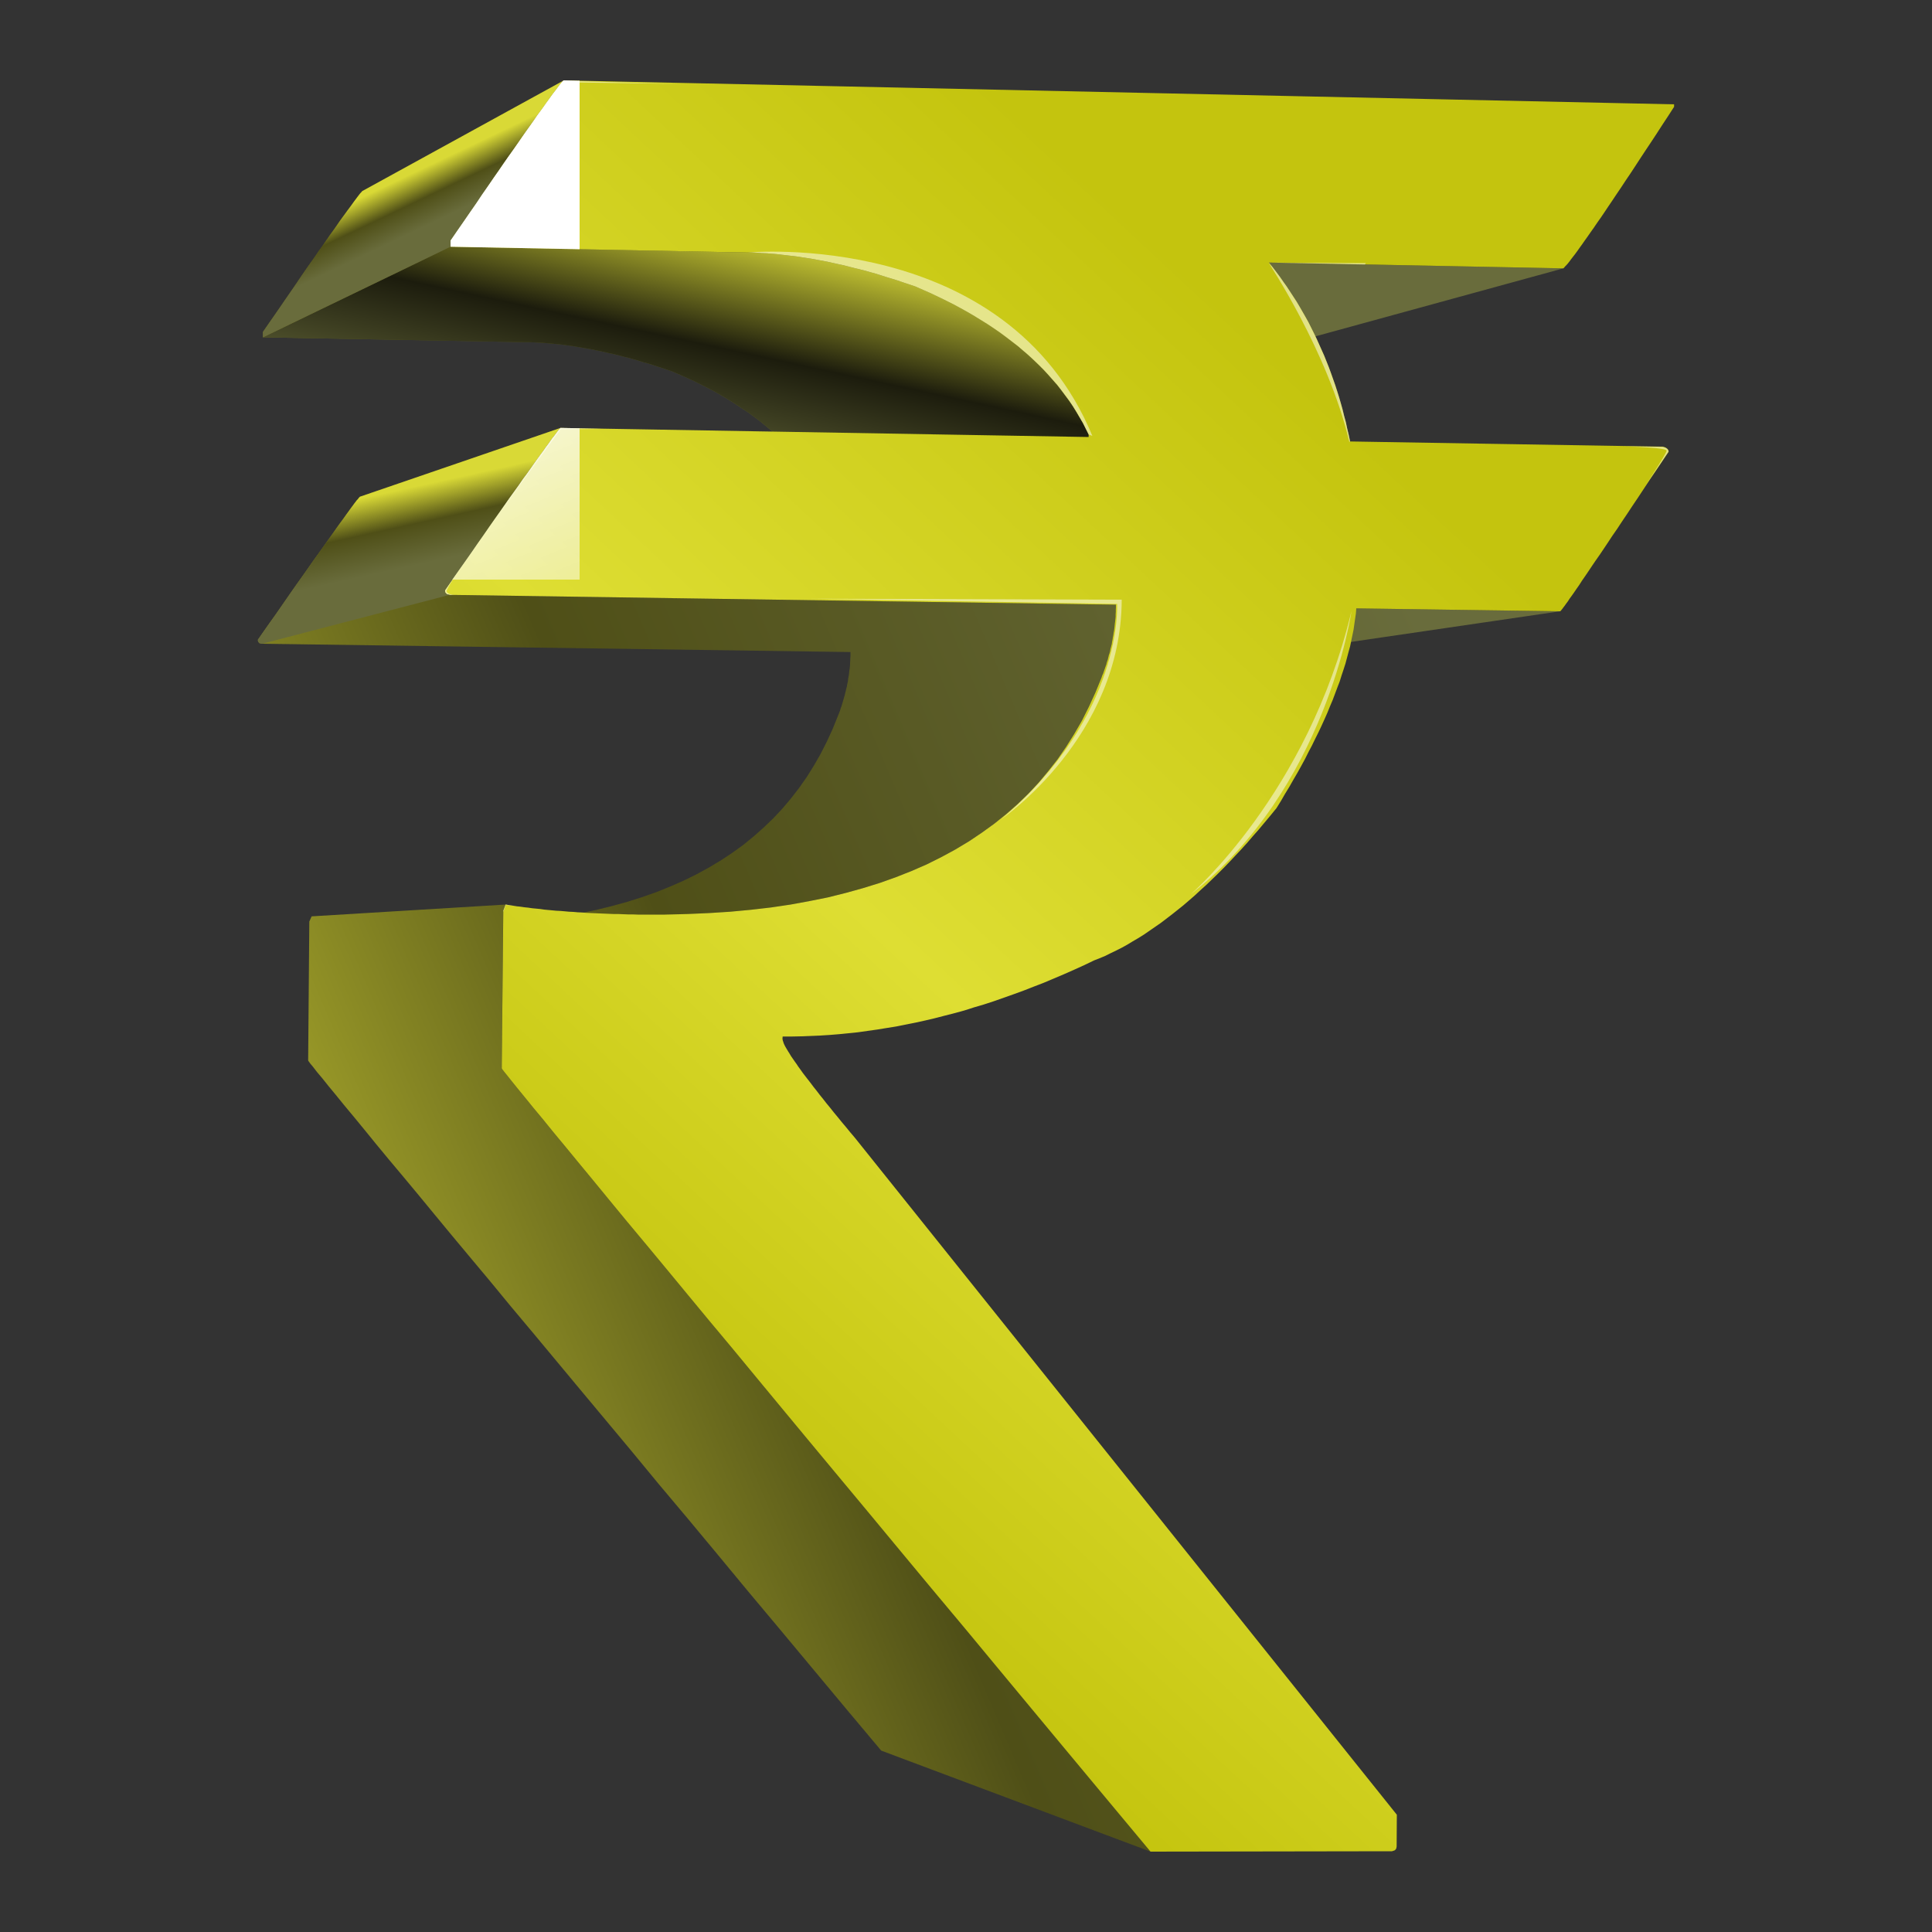 <svg xmlns="http://www.w3.org/2000/svg" xmlns:xlink="http://www.w3.org/1999/xlink" viewBox="0 0 10000 10000" shape-rendering="geometricPrecision" text-rendering="geometricPrecision" image-rendering="optimizeQuality" fill-rule="evenodd" clip-rule="evenodd"><rect x="0" y="0" width="10000" height="10000" fill="#333333" stroke="none"/><defs><linearGradient id="id4" gradientUnits="userSpaceOnUse" x1="201.654" y1="6919.26" x2="9224.92" y2="3081.52"><stop offset="0" stop-color="#d9d936"/><stop offset=".388" stop-color="#4f4f17"/><stop offset=".82" stop-color="#696c3c"/><stop offset="1" stop-color="#696c3c"/></linearGradient><linearGradient id="id5" gradientUnits="userSpaceOnUse" x1="3674.15" y1="1125.05" x2="3321.58" y2="2761.87"><stop offset="0" stop-color="#d9d936"/><stop offset=".388" stop-color="#1c1c0d"/><stop offset=".82" stop-color="#696c3c"/><stop offset="1" stop-color="#767b3f"/></linearGradient><linearGradient id="id6" gradientUnits="userSpaceOnUse" xlink:href="#id4" x1="2065.96" y1="2536.26" x2="2170.49" y2="3010.36"/><linearGradient id="id7" gradientUnits="userSpaceOnUse" x1="2066.24" y1="929.551" x2="2211" y2="1233.26"><stop offset="0" stop-color="#d9d936"/><stop offset=".42" stop-color="#4f4f17"/><stop offset=".82" stop-color="#696c3c"/><stop offset="1" stop-color="#696c3c"/></linearGradient><linearGradient id="id8" gradientUnits="userSpaceOnUse" x1="7593.1" y1="2738.73" x2="3374.73" y2="7261.26"><stop offset="0" stop-color="#c4c40e"/><stop offset=".58" stop-color="#dede33"/><stop offset="1" stop-color="#c4c40e"/></linearGradient><mask id="id0"><linearGradient id="id1" gradientUnits="userSpaceOnUse" x1="2499.19" y1="5455.3" x2="1709.4" y2="4789.03"><stop offset="0" stop-color="#fff"/><stop offset="1" stop-opacity="0" stop-color="#fff"/></linearGradient><path fill="url(#id1)" d="M1601 4710h1007v825H1601z"/></mask><mask id="id2"><linearGradient id="id3" gradientUnits="userSpaceOnUse" x1="4625.78" y1="754.752" x2="6342.05" y2="5012.89"><stop offset="0" stop-color="#fff"/><stop offset=".639" stop-opacity="-127.502" stop-color="#fff"/><stop offset="1" stop-opacity="0" stop-color="#fff"/></linearGradient><path fill="url(#id3)" d="M2303 416h6362v4935H2303z"/></mask><style>.fil4{fill:#fff;fill-opacity:.502}</style></defs><g id="Layer_x0020_1"><g id="_254098056"><path d="M8092 1389l-1641 450-1152-21 25 21 27 25 26 25 25 25 24 26 23 26 23 26 21 27 21 28 20 27 19 28 18 29 17 29 17 29 15 30 15 30v13l-1357 348v-11l-13-27-14-26-14-26-16-25-16-25-17-25-17-24-18-24-20-24-19-23-21-23-22-23-22-22-23-22-23-22-25-21-25-21-26-21-27-20-27-20-29-19-29-19-29-19-31-19-31-18-32-18-33-17-34-17-34-17-35-16-36-16-37-16-26-9-26-9-26-8-26-9-26-8-26-7-25-8-25-7-25-7-25-6-25-7-25-6-24-5-25-6-24-5-24-5-24-5-23-4-24-4-23-4-23-4-23-3-23-3-23-3-22-2-23-2-22-2-22-2-22-1-22-1-21-1h-22l-1357-25v-28l31-45 30-43 29-42 28-41 27-39 26-38 25-37 24-35 23-33 23-32 21-31 21-29 19-28 18-26 18-25 17-24 15-22 15-21 14-19 13-18 12-16 11-15 10-14 9-12 8-11 7-9 6-8 5-6 5-5 3-4 3-2 1040-571-3 2-4 4-5 6-6 7-7 9-8 11-9 12-11 14-11 15-12 17-14 19-14 20-16 22-17 23-17 25-19 27-20 28-21 30-22 32-23 33-25 35-25 36-26 38-28 40-28 41-30 43-30 45-32 46-33 48-34 49-35 51v32l1538 30h24l25 1 24 2 25 1 25 2 25 2 26 3 25 3 26 3 26 3 26 4 26 4 26 4 27 5 27 5 27 5 27 6 27 6 28 6 28 7 27 7 29 7 28 7 28 8 29 8 29 9 28 9 30 9 29 9 29 10 30 10 30 10 41 18 41 18 40 19 39 19 38 19 37 20 36 20 36 21 34 21 34 21 33 22 32 22 31 23 30 23 4 3 1326-412 1524 30zM1335 3311l32-46 31-44 30-42 29-42 27-39 27-39 26-37 25-35 24-34 23-33 22-31 21-29 20-28 19-27 18-25 17-24 16-23 15-21 14-19 13-18 12-17 11-15 10-14 9-12 8-11 7-9 6-8 6-6 4-6 3-3 2-2 1-1 1038-356-1 1-2 2-4 4-5 6-5 7-7 9-8 11-10 12-10 14-11 16-13 17-13 19-15 20-16 22-17 24-18 26-19 27-21 28-21 31-23 32-24 33-25 36-26 37-27 38-28 40-29 42-31 44-31 45-33 47-34 48-35 50-36 52v5l1 5 2 4 3 3 3 3 5 2 5 1 5 1 3449 51v12l-1 13v12l-1 12v12l-1 12-1 12-2 12-1 12-1 12-2 12-2 12-2 12-2 12-2 11-2 12-2 12-3 12-1 5 1270-202 1055 15-1638 240-698-10-3 10-3 12-4 11-3 12-4 11-4 12-4 11-4 12-5 11-4 12-31 76-34 74-36 72-40 69-42 67-44 64-48 61-50 60-53 57-56 54-59 52-61 49-65 47-67 45-70 42-72 39-76 38-78 34-81 32-84 30-87 27-90 25-92 23-95 19-98 18-101 15-104 12-107 10-109 7-1067 53-7 751 3 5 10 13 17 21 23 29 30 37 36 44 43 53 50 60 56 69 63 76 69 84 76 92 82 100 89 108 96 115 102 123 109 132 115 139 122 146 128 155 134 162 141 170 148 178 154 185 160 193 167 201 174 208 179 216 186 224 192 231 199 239 205 246-1394-523-182-217-175-210-170-204-165-197-158-191-153-184-148-176-141-171-136-163-131-157-124-149-119-143-114-136-107-130-102-122-96-115-90-109-84-102-79-95-73-87-67-81-61-75-55-67-50-60-43-53-38-46-32-40-27-32-20-26-15-18-8-11-3-5 6-719 12-27 1004-61-12 32-1 64 35-3 94-9 92-11 89-13 87-15 84-17 81-20 80-22 76-24 74-26 72-29 69-30 67-33 64-35 62-37 59-39 57-41 54-44 52-46 50-48 47-50 44-52 42-54 40-57 37-59 35-61 32-63 30-65 27-67 4-10 4-10 4-10 3-11 4-10 3-10 3-10 3-10 3-11 3-10 3-10 2-10 3-11 2-10 3-10 2-11 2-10 2-10 1-11 2-10 2-11 1-10 1-11 2-10 1-11 1-11v-10l1-11v-11l1-10v-22l-3045-43-5-1-5-1-4-1-3-3-2-3-2-3-1-4v-5z" fill="url(#id4)"/><path fill="url(#id5)" d="M2332 1277l1538 30h24l25 1 24 2 25 1 25 2 25 2 26 3 25 3 26 3 26 3 26 4 26 4 26 4 27 5 27 5 27 5 27 6 27 6 28 6 28 7 27 7 29 7 28 7 28 8 29 8 29 9 28 9 30 9 29 9 29 10 30 10 30 10 41 18 41 18 40 19 39 19 38 19 37 20 36 20 36 21 34 21 34 21 33 22 32 22 31 23 30 23 32 26 54 45 27 25 26 25 25 25 24 26 23 26 23 26 21 27 21 28 20 27 19 28 18 29 17 29 17 29 15 30 15 30v13l-1357 348v-11l-13-27-14-26-14-26-16-25-16-25-17-25-17-24-18-24-20-24-19-23-21-23-22-23-22-22-23-22-23-22-25-21-25-21-26-21-27-20-27-20-29-19-29-19-29-19-31-19-31-18-32-18-33-17-34-17-34-17-35-16-36-16-37-16-26-9-26-9-26-8-26-9-26-8-26-7-25-8-25-7-25-7-25-6-25-7-25-6-24-5-25-6-24-5-24-5-24-5-23-4-24-4-23-4-23-4-23-3-23-3-23-3-22-2-23-2-22-2-22-2-22-1-22-1-21-1h-22l-1357-25z"/><path fill="url(#id8)" fill-rule="nonzero" d="M2918 416l5747 124v13l-31 48-31 47-29 45-29 44-28 42-27 41-26 40-25 38-25 37-23 35-23 34-22 33-21 31-20 30-19 28-19 27-17 25-17 24-16 23-15 21-14 20-13 18-12 17-11 15-11 14-10 13-8 11-8 10-7 8-7 7-5 6-4 4-1524-30 19 24 19 25 18 24 18 26 18 25 17 26 17 26 17 26 16 27 15 26 16 28 15 27 14 28 14 28 14 29 13 29 13 29 13 29 12 30 12 30 11 30 11 31 11 31 10 31 10 32 9 31 9 32 8 33 9 33 7 33 8 33 7 34 1619 27 7 2 6 2 5 3 4 3 3 3 3 4 1 4 1 5-34 51-33 49-32 47-31 47-29 44-29 43-27 41-27 40-25 38-25 36-23 35-22 33-21 31-21 30-19 28-18 27-17 25-16 23-14 22-14 20-13 19-12 17-11 15-9 14-9 12-7 10-7 9-5 7-5 6-3 4-2 2-2 1-1055-15-2 27-4 27-4 28-4 28-6 29-6 29-6 29-8 29-8 30-8 30-10 31-10 30-10 32-12 31-12 32-12 32-14 33-13 32-15 34-15 33-16 34-17 34-17 35-18 34-18 36-19 35-20 36-21 36-21 37-22 36-22 38-23 37-31 38-31 37-30 36-31 35-30 35-30 33-31 33-30 32-30 31-30 30-30 29-30 29-30 27-29 27-30 26-29 25-30 24-29 23-30 23-29 22-29 20-29 20-29 20-29 18-29 17-28 17-29 16-28 14-29 14-28 14-29 12-28 11-52 25-53 24-52 23-52 22-52 22-52 20-51 20-52 19-51 18-51 18-52 17-51 15-50 16-51 14-51 13-50 13-51 12-50 11-50 10-50 10-50 8-49 8-50 7-49 7-49 5-50 5-49 4-48 3-49 2-49 2-48 1h-48l-1 12 1 5 1 5 2 5 2 7 3 7 4 8 5 9 6 10 6 10 7 11 7 12 9 13 9 13 10 14 10 15 11 15 12 17 13 17 14 18 14 18 15 20 16 20 16 21 17 21 18 23 19 23 19 24 20 24 21 26 22 26 22 27 23 27 2806 3505-1 164-1 6-1 5-3 4-3 4-4 2-6 2-6 2h-7l-1243 2-205-246-199-239-192-231-186-224-179-216-174-208-167-201-160-193-154-185-148-178-141-170-134-162-128-155-122-146-115-139-109-132-102-123-96-115-89-108-82-100-76-92-69-84-63-76-56-69-50-60-43-53-36-44-30-37-23-29-17-21-10-13-3-5 8-816 12-32 19 3 20 3 19 3 19 2 20 3 20 2 20 3 21 2 21 2 20 3 21 2 22 2 21 2 22 1 22 2 22 2 22 1 22 2 23 1 23 2 23 1 23 1 23 1 24 1 24 1 24 1h24l24 1 25 1h25l25 1h143l115-3 113-5 109-7 107-10 104-12 101-15 98-18 95-19 92-23 90-25 87-27 84-30 81-32 78-34 76-38 72-39 70-42 67-45 65-47 61-49 59-52 56-54 53-57 50-60 48-61 44-64 42-67 40-69 36-72 34-74 31-76 4-12 5-11 4-12 4-11 4-12 4-11 3-12 4-11 3-12 3-12 4-11 3-12 2-11 3-12 3-12 2-12 2-12 2-11 2-12 2-12 2-12 2-12 1-12 1-12 2-12 1-12 1-12v-12l1-12v-12l1-13v-12l-3449-51-5-1-5-1-5-2-3-3-3-3-2-4-1-5v-5l36-52 35-50 34-48 33-47 31-45 31-44 29-42 28-40 27-38 26-37 25-36 24-33 23-32 21-31 21-28 19-27 18-26 17-24 16-22 15-20 13-19 13-17 11-16 10-14 10-12 8-11 7-9 5-7 5-6 4-4 2-2 1-1 2734 47v-13l-15-30-15-30-17-29-17-29-18-29-19-28-20-27-21-28-21-27-23-26-23-26-24-26-25-25-26-25-27-25-28-24-28-24-30-23-30-23-31-23-32-22-33-22-34-21-34-21-36-21-36-20-37-20-38-19-39-19-40-19-41-18-41-18-30-10-30-10-29-10-29-9-30-9-28-9-29-9-29-8-28-8-28-7-29-7-27-7-28-7-28-6-27-6-27-6-27-5-27-5-27-5-26-4-26-4-26-4-26-3-26-3-25-3-26-3-25-2-25-2-25-1-24-2-25-1h-24l-1538-30v-32l35-51 34-49 33-48 32-46 30-45 30-43 28-41 28-40 26-38 25-36 25-35 23-33 22-32 21-30 20-28 19-27 17-25 17-23 16-22 14-20 14-19 12-17 11-15 11-14 9-12 8-11 7-9 6-7 5-6 4-4 3-2z"/><path d="M6988 2285l-7-34-8-33-7-33-9-33-8-33-9-32-9-31-10-32-10-31-11-31-11-31-11-30-12-30-12-30-13-29-13-29-13-29-14-29-14-28-14-28-15-27-16-28-15-26-16-27-17-26-17-26-17-26-18-25-18-26-18-24-19-25-20-23c-2 1 305 455 417 927m-3090-980h-24s1339-126 1784 949l-19-7-15-30-15-30-17-29-17-29-18-29-19-28-20-27-21-28-21-27-23-26-23-26-24-26-25-25-26-25-27-25-28-24-28-24-30-23-30-23-31-23-32-22-33-22-34-21-34-21-36-21-36-20-37-20-38-19-39-19-40-19-41-18-41-18-30-10-30-10-29-10-29-9-30-9-28-9-29-9-29-8-28-8-28-7-29-7-27-7-28-7-28-6-27-6-27-6-27-5-27-5-27-5-26-4-26-4-26-4-26-3-26-3-25-3-26-3-25-2-25-2-25-1-24-2-25-1z" fill="#fff" fill-rule="nonzero" fill-opacity=".502"/><path class="fil4" d="M4198 3099l1584 27s35 575-598 1113c0 0 619-421 622-1135l-1608-5zM6995 3164s-130 918-831 1464c0 0 605-521 831-1464zM8331 2309l275 4s31 5 30 25l-121 178s108-164 111-182c10-21-293-26-295-25zM6569 1359l496 10 4-7s-500-2-500-3zM3541 435l-626-17-530 754 536-746s621 8 620 9zM3115 2220l-213-5-2 1-19 24-302 422 323-440s212-2 213-2z"/><path d="M2369 2961l-66 94s-3 24 27 24h24c-16-1-35-3-42-17-4-11 57-101 57-101z" fill="#fff" fill-opacity=".502"/><path class="fil4" d="M2605 4720v-6l12-32 41 6-40-4-13 36z"/><path d="M1604 5478s0-809 989-763l11 1-11 815s-925-51-989-53z" mask="url(#id0)" fill="#fff"/><path fill="url(#id7)" d="M1361 1746v-28l31-45 30-43 29-42 28-41 27-39 26-38 25-37 24-35 23-33 23-32 21-31 21-29 19-28 18-26 18-25 17-24 15-22 15-21 14-19 13-18 12-16 11-15 10-14 9-12 8-11 7-9 6-8 5-6 5-5 3-4 3-2 1040-571-3 2-4 4-5 6-6 7-7 9-8 11-9 12-11 14-11 15-12 17-14 19-14 20-16 22-17 23-17 25-19 27-20 28-21 30-22 32-23 33-25 35-25 36-26 38-28 40-28 41-30 43-30 45-32 46-33 48-34 49-35 51v32z"/><path fill="url(#id6)" d="M1357 3332l-5-1-5-1-4-1-3-3-2-3-2-3-1-4v-5l32-46 31-44 30-42 29-42 27-39 27-39 26-37 25-35 24-34 23-33 22-31 21-29 20-28 19-27 18-25 17-24 16-23 15-21 14-19 13-18 12-17 11-15 10-14 9-12 8-11 7-9 6-8 6-6 4-6 3-3 2-2 1-1 1038-356-1 1-2 2-4 4-5 6-5 7-7 9-8 11-10 12-10 14-11 16-13 17-13 19-15 20-16 22-17 24-18 26-19 27-21 28-21 31-23 32-24 33-25 36-26 37-27 38-28 40-29 42-31 44-31 45-33 47-34 48-35 50-36 52v5l1 5 2 4 3 3 3 3 5 2 5 1 5 1z"/><path d="M2918 416l5747 124v13l-31 48-31 47-29 45-29 44-28 42-27 41-26 40-25 38-25 37-23 35-23 34-22 33-21 31-20 30-19 28-19 27-17 25-17 24-16 23-15 21-14 20-13 18-12 17-11 15-11 14-10 13-8 11-8 10-7 8-7 7-5 6-4 4-1524-30 19 24 19 25 18 24 18 26 18 25 17 26 17 26 17 26 16 27 15 26 16 28 15 27 14 28 14 28 14 29 13 29 13 29 13 29 12 30 12 30 11 30 11 31 11 31 10 31 10 32 9 31 9 32 8 33 9 33 7 33 8 33 7 34 1619 27 7 2 6 2 5 3 4 3 3 3 3 4 1 4 1 5-34 51-33 49-32 47-31 47-29 44-29 43-27 41-27 40-25 38-25 36-23 35-10 15c-943 168-1828 440-2653 784l11-24 31-76 4-12 5-11 4-12 4-11 4-12 4-11 3-12 4-11 3-12 3-12 4-11 3-12 2-11 3-12 3-12 2-12 2-12 2-11 2-12 2-12 2-12 2-12 1-12 1-12 2-12 1-12 1-12v-12l1-12v-12l1-13v-12l-3449-51-5-1-5-1-5-2-3-3-3-3-2-4-1-5v-5l36-52 35-50 34-48 33-47 31-45 31-44 29-42 28-40 27-38 26-37 25-36 24-33 23-32 21-31 21-28 19-27 18-26 17-24 16-22 15-20 13-19 13-17 11-16 10-14 10-12 8-11 7-9 5-7 5-6 4-4 2-2 1-1 2734 47v-13l-15-30-15-30-17-29-17-29-18-29-19-28-20-27-21-28-21-27-23-26-23-26-24-26-25-25-26-25-27-25-28-24-28-24-30-23-30-23-31-23-32-22-33-22-34-21-34-21-36-21-36-20-37-20-38-19-39-19-40-19-41-18-41-18-30-10-30-10-29-10-29-9-30-9-28-9-29-9-29-8-28-8-28-7-29-7-27-7-28-7-28-6-27-6-27-6-27-5-27-5-27-5-26-4-26-4-26-4-26-3-26-3-25-3-26-3-25-2-25-2-25-1-24-2-25-1h-24l-1538-30v-32l35-51 34-49 33-48 32-46 30-45 30-43 28-41 28-40 26-38 25-36 25-35 23-33 22-32 21-30 20-28 19-27 17-25 17-23 16-22 14-20 14-19 12-17 11-15 11-14 9-12 8-11 7-9 6-7 5-6 4-4 3-2 1-1zm-319 4936l6-638 12-32 19 3 20 3 19 3 19 2 20 3 20 2 20 3 21 2 21 2 20 3 21 2 22 2 21 2 22 1 22 2 22 2 22 1 22 2 23 1 23 2 23 1 23 1 23 1 24 1 24 1 24 1h24l24 1 25 1h25l25 1h143l66-2c-317 200-620 408-910 620z" mask="url(#id2)" fill="#fff" fill-rule="nonzero"/></g></g></svg>